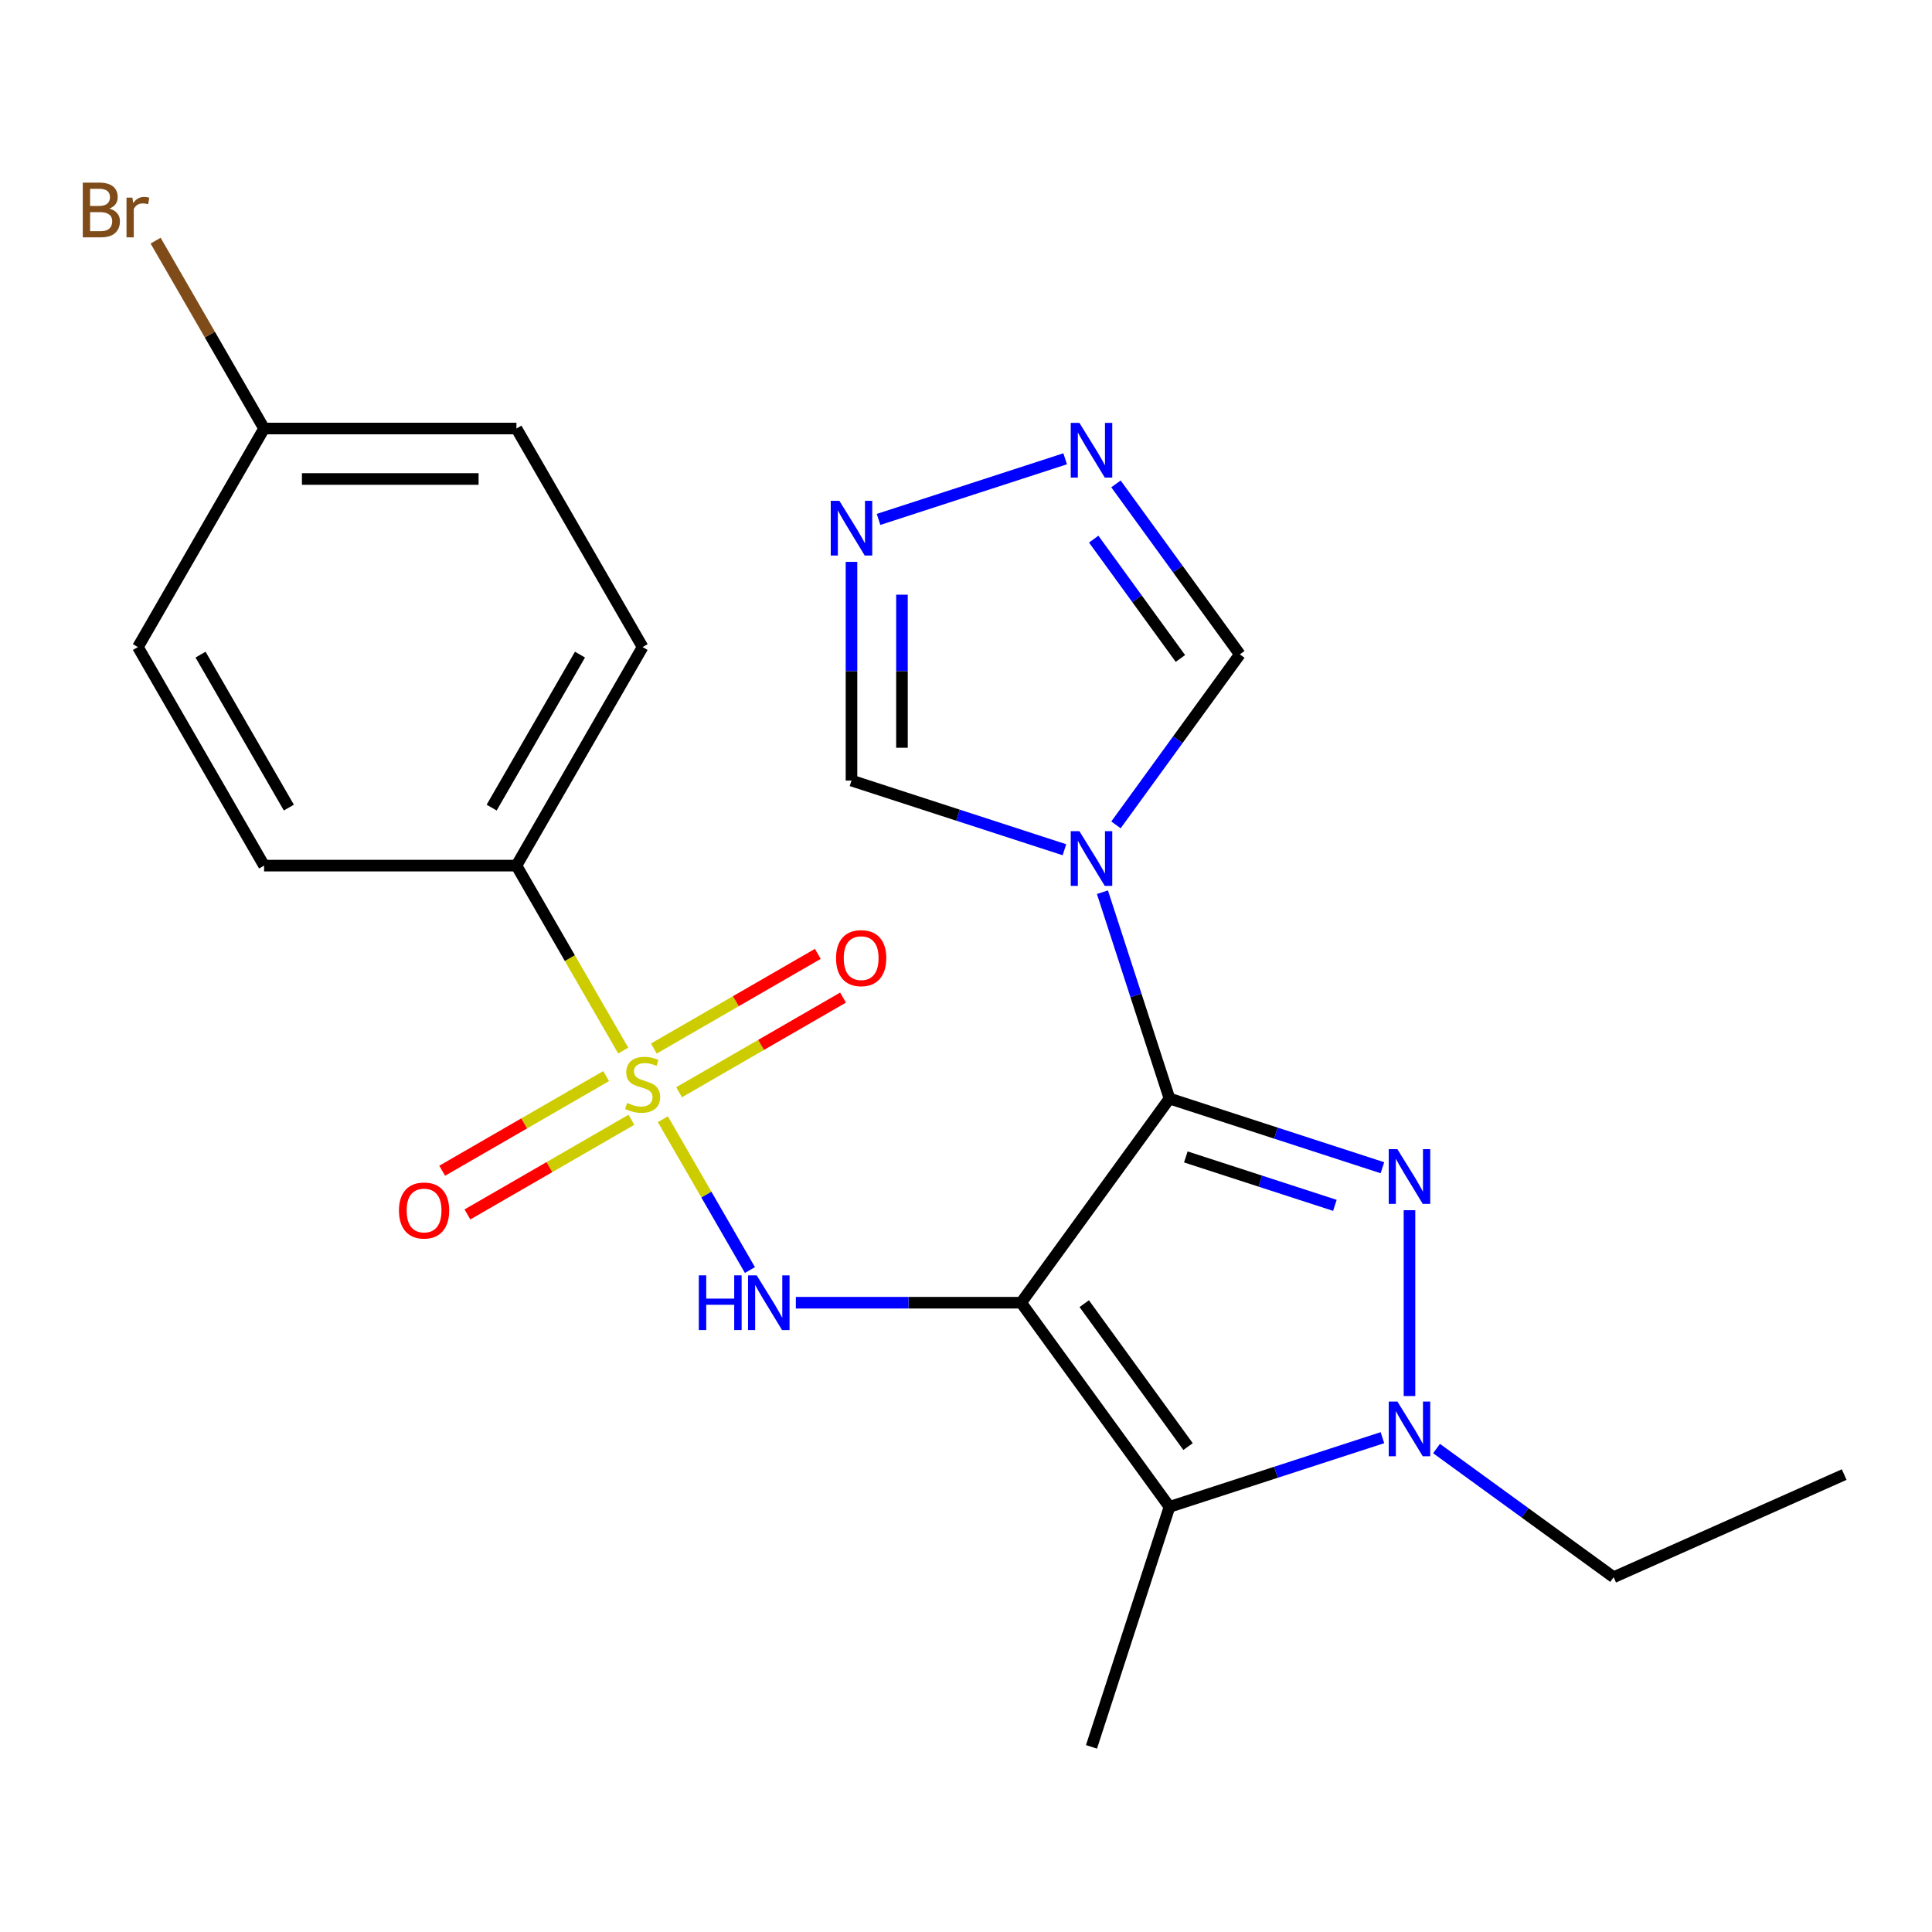 <?xml version='1.0' encoding='iso-8859-1'?>
<svg version='1.1' baseProfile='full'
              xmlns='http://www.w3.org/2000/svg'
                      xmlns:rdkit='http://www.rdkit.org/xml'
                      xmlns:xlink='http://www.w3.org/1999/xlink'
                  xml:space='preserve'
width='1000px' height='1000px' viewBox='0 0 1000 1000'>
<!-- END OF HEADER -->
<rect style='opacity:1.0;fill:#FFFFFF;stroke:none' width='1000' height='1000' x='0' y='0'> </rect>
<path class='bond-0' d='M 528.545,674.28 L 605.321,568.607' style='fill:none;fill-rule:evenodd;stroke:#000000;stroke-width:6px;stroke-linecap:butt;stroke-linejoin:miter;stroke-opacity:1' />
<path class='bond-3' d='M 528.545,674.28 L 605.321,779.953' style='fill:none;fill-rule:evenodd;stroke:#000000;stroke-width:6px;stroke-linecap:butt;stroke-linejoin:miter;stroke-opacity:1' />
<path class='bond-3' d='M 561.196,674.776 L 614.939,748.747' style='fill:none;fill-rule:evenodd;stroke:#000000;stroke-width:6px;stroke-linecap:butt;stroke-linejoin:miter;stroke-opacity:1' />
<path class='bond-6' d='M 528.545,674.28 L 470.238,674.28' style='fill:none;fill-rule:evenodd;stroke:#000000;stroke-width:6px;stroke-linecap:butt;stroke-linejoin:miter;stroke-opacity:1' />
<path class='bond-6' d='M 470.238,674.28 L 411.932,674.28' style='fill:none;fill-rule:evenodd;stroke:#0000FF;stroke-width:6px;stroke-linecap:butt;stroke-linejoin:miter;stroke-opacity:1' />
<path class='bond-2' d='M 605.321,568.607 L 660.431,586.513' style='fill:none;fill-rule:evenodd;stroke:#000000;stroke-width:6px;stroke-linecap:butt;stroke-linejoin:miter;stroke-opacity:1' />
<path class='bond-2' d='M 660.431,586.513 L 715.541,604.42' style='fill:none;fill-rule:evenodd;stroke:#0000FF;stroke-width:6px;stroke-linecap:butt;stroke-linejoin:miter;stroke-opacity:1' />
<path class='bond-2' d='M 613.781,598.824 L 652.358,611.359' style='fill:none;fill-rule:evenodd;stroke:#000000;stroke-width:6px;stroke-linecap:butt;stroke-linejoin:miter;stroke-opacity:1' />
<path class='bond-2' d='M 652.358,611.359 L 690.935,623.893' style='fill:none;fill-rule:evenodd;stroke:#0000FF;stroke-width:6px;stroke-linecap:butt;stroke-linejoin:miter;stroke-opacity:1' />
<path class='bond-4' d='M 605.321,568.607 L 587.97,515.207' style='fill:none;fill-rule:evenodd;stroke:#000000;stroke-width:6px;stroke-linecap:butt;stroke-linejoin:miter;stroke-opacity:1' />
<path class='bond-4' d='M 587.97,515.207 L 570.619,461.807' style='fill:none;fill-rule:evenodd;stroke:#0000FF;stroke-width:6px;stroke-linecap:butt;stroke-linejoin:miter;stroke-opacity:1' />
<path class='bond-1' d='M 343.093,579.306 L 365.631,618.342' style='fill:none;fill-rule:evenodd;stroke:#CCCC00;stroke-width:6px;stroke-linecap:butt;stroke-linejoin:miter;stroke-opacity:1' />
<path class='bond-1' d='M 365.631,618.342 L 388.168,657.378' style='fill:none;fill-rule:evenodd;stroke:#0000FF;stroke-width:6px;stroke-linecap:butt;stroke-linejoin:miter;stroke-opacity:1' />
<path class='bond-11' d='M 322.579,543.775 L 294.943,495.908' style='fill:none;fill-rule:evenodd;stroke:#CCCC00;stroke-width:6px;stroke-linecap:butt;stroke-linejoin:miter;stroke-opacity:1' />
<path class='bond-11' d='M 294.943,495.908 L 267.308,448.042' style='fill:none;fill-rule:evenodd;stroke:#000000;stroke-width:6px;stroke-linecap:butt;stroke-linejoin:miter;stroke-opacity:1' />
<path class='bond-12' d='M 313.741,556.976 L 271.308,581.475' style='fill:none;fill-rule:evenodd;stroke:#CCCC00;stroke-width:6px;stroke-linecap:butt;stroke-linejoin:miter;stroke-opacity:1' />
<path class='bond-12' d='M 271.308,581.475 L 228.876,605.973' style='fill:none;fill-rule:evenodd;stroke:#FF0000;stroke-width:6px;stroke-linecap:butt;stroke-linejoin:miter;stroke-opacity:1' />
<path class='bond-12' d='M 326.802,579.6 L 284.37,604.099' style='fill:none;fill-rule:evenodd;stroke:#CCCC00;stroke-width:6px;stroke-linecap:butt;stroke-linejoin:miter;stroke-opacity:1' />
<path class='bond-12' d='M 284.37,604.099 L 241.938,628.597' style='fill:none;fill-rule:evenodd;stroke:#FF0000;stroke-width:6px;stroke-linecap:butt;stroke-linejoin:miter;stroke-opacity:1' />
<path class='bond-13' d='M 351.493,565.345 L 393.926,540.847' style='fill:none;fill-rule:evenodd;stroke:#CCCC00;stroke-width:6px;stroke-linecap:butt;stroke-linejoin:miter;stroke-opacity:1' />
<path class='bond-13' d='M 393.926,540.847 L 436.358,516.348' style='fill:none;fill-rule:evenodd;stroke:#FF0000;stroke-width:6px;stroke-linecap:butt;stroke-linejoin:miter;stroke-opacity:1' />
<path class='bond-13' d='M 338.431,542.721 L 380.864,518.223' style='fill:none;fill-rule:evenodd;stroke:#CCCC00;stroke-width:6px;stroke-linecap:butt;stroke-linejoin:miter;stroke-opacity:1' />
<path class='bond-13' d='M 380.864,518.223 L 423.296,493.725' style='fill:none;fill-rule:evenodd;stroke:#FF0000;stroke-width:6px;stroke-linecap:butt;stroke-linejoin:miter;stroke-opacity:1' />
<path class='bond-23' d='M 729.547,626.396 L 729.547,722.599' style='fill:none;fill-rule:evenodd;stroke:#0000FF;stroke-width:6px;stroke-linecap:butt;stroke-linejoin:miter;stroke-opacity:1' />
<path class='bond-5' d='M 605.321,779.953 L 660.431,762.046' style='fill:none;fill-rule:evenodd;stroke:#000000;stroke-width:6px;stroke-linecap:butt;stroke-linejoin:miter;stroke-opacity:1' />
<path class='bond-5' d='M 660.431,762.046 L 715.541,744.14' style='fill:none;fill-rule:evenodd;stroke:#0000FF;stroke-width:6px;stroke-linecap:butt;stroke-linejoin:miter;stroke-opacity:1' />
<path class='bond-17' d='M 605.321,779.953 L 564.957,904.178' style='fill:none;fill-rule:evenodd;stroke:#000000;stroke-width:6px;stroke-linecap:butt;stroke-linejoin:miter;stroke-opacity:1' />
<path class='bond-9' d='M 550.952,439.831 L 495.842,421.924' style='fill:none;fill-rule:evenodd;stroke:#0000FF;stroke-width:6px;stroke-linecap:butt;stroke-linejoin:miter;stroke-opacity:1' />
<path class='bond-9' d='M 495.842,421.924 L 440.732,404.018' style='fill:none;fill-rule:evenodd;stroke:#000000;stroke-width:6px;stroke-linecap:butt;stroke-linejoin:miter;stroke-opacity:1' />
<path class='bond-10' d='M 577.618,426.956 L 609.675,382.832' style='fill:none;fill-rule:evenodd;stroke:#0000FF;stroke-width:6px;stroke-linecap:butt;stroke-linejoin:miter;stroke-opacity:1' />
<path class='bond-10' d='M 609.675,382.832 L 641.733,338.709' style='fill:none;fill-rule:evenodd;stroke:#000000;stroke-width:6px;stroke-linecap:butt;stroke-linejoin:miter;stroke-opacity:1' />
<path class='bond-16' d='M 743.552,749.765 L 789.386,783.065' style='fill:none;fill-rule:evenodd;stroke:#0000FF;stroke-width:6px;stroke-linecap:butt;stroke-linejoin:miter;stroke-opacity:1' />
<path class='bond-16' d='M 789.386,783.065 L 835.219,816.365' style='fill:none;fill-rule:evenodd;stroke:#000000;stroke-width:6px;stroke-linecap:butt;stroke-linejoin:miter;stroke-opacity:1' />
<path class='bond-7' d='M 440.732,290.825 L 440.732,347.421' style='fill:none;fill-rule:evenodd;stroke:#0000FF;stroke-width:6px;stroke-linecap:butt;stroke-linejoin:miter;stroke-opacity:1' />
<path class='bond-7' d='M 440.732,347.421 L 440.732,404.018' style='fill:none;fill-rule:evenodd;stroke:#000000;stroke-width:6px;stroke-linecap:butt;stroke-linejoin:miter;stroke-opacity:1' />
<path class='bond-7' d='M 466.855,307.804 L 466.855,347.421' style='fill:none;fill-rule:evenodd;stroke:#0000FF;stroke-width:6px;stroke-linecap:butt;stroke-linejoin:miter;stroke-opacity:1' />
<path class='bond-7' d='M 466.855,347.421 L 466.855,387.039' style='fill:none;fill-rule:evenodd;stroke:#000000;stroke-width:6px;stroke-linecap:butt;stroke-linejoin:miter;stroke-opacity:1' />
<path class='bond-24' d='M 454.737,268.848 L 551.32,237.467' style='fill:none;fill-rule:evenodd;stroke:#0000FF;stroke-width:6px;stroke-linecap:butt;stroke-linejoin:miter;stroke-opacity:1' />
<path class='bond-8' d='M 577.618,250.461 L 609.675,294.585' style='fill:none;fill-rule:evenodd;stroke:#0000FF;stroke-width:6px;stroke-linecap:butt;stroke-linejoin:miter;stroke-opacity:1' />
<path class='bond-8' d='M 609.675,294.585 L 641.733,338.709' style='fill:none;fill-rule:evenodd;stroke:#000000;stroke-width:6px;stroke-linecap:butt;stroke-linejoin:miter;stroke-opacity:1' />
<path class='bond-8' d='M 566.1,279.053 L 588.541,309.94' style='fill:none;fill-rule:evenodd;stroke:#0000FF;stroke-width:6px;stroke-linecap:butt;stroke-linejoin:miter;stroke-opacity:1' />
<path class='bond-8' d='M 588.541,309.94 L 610.981,340.827' style='fill:none;fill-rule:evenodd;stroke:#000000;stroke-width:6px;stroke-linecap:butt;stroke-linejoin:miter;stroke-opacity:1' />
<path class='bond-14' d='M 267.308,448.042 L 332.617,334.922' style='fill:none;fill-rule:evenodd;stroke:#000000;stroke-width:6px;stroke-linecap:butt;stroke-linejoin:miter;stroke-opacity:1' />
<path class='bond-14' d='M 254.48,418.012 L 300.197,338.828' style='fill:none;fill-rule:evenodd;stroke:#000000;stroke-width:6px;stroke-linecap:butt;stroke-linejoin:miter;stroke-opacity:1' />
<path class='bond-15' d='M 267.308,448.042 L 136.689,448.042' style='fill:none;fill-rule:evenodd;stroke:#000000;stroke-width:6px;stroke-linecap:butt;stroke-linejoin:miter;stroke-opacity:1' />
<path class='bond-20' d='M 332.617,334.922 L 267.308,221.803' style='fill:none;fill-rule:evenodd;stroke:#000000;stroke-width:6px;stroke-linecap:butt;stroke-linejoin:miter;stroke-opacity:1' />
<path class='bond-19' d='M 136.689,448.042 L 71.379,334.922' style='fill:none;fill-rule:evenodd;stroke:#000000;stroke-width:6px;stroke-linecap:butt;stroke-linejoin:miter;stroke-opacity:1' />
<path class='bond-19' d='M 149.516,418.012 L 103.8,338.828' style='fill:none;fill-rule:evenodd;stroke:#000000;stroke-width:6px;stroke-linecap:butt;stroke-linejoin:miter;stroke-opacity:1' />
<path class='bond-22' d='M 835.219,816.365 L 954.545,763.238' style='fill:none;fill-rule:evenodd;stroke:#000000;stroke-width:6px;stroke-linecap:butt;stroke-linejoin:miter;stroke-opacity:1' />
<path class='bond-18' d='M 136.689,221.803 L 71.379,334.922' style='fill:none;fill-rule:evenodd;stroke:#000000;stroke-width:6px;stroke-linecap:butt;stroke-linejoin:miter;stroke-opacity:1' />
<path class='bond-21' d='M 136.689,221.803 L 108.617,173.181' style='fill:none;fill-rule:evenodd;stroke:#000000;stroke-width:6px;stroke-linecap:butt;stroke-linejoin:miter;stroke-opacity:1' />
<path class='bond-21' d='M 108.617,173.181 L 80.545,124.559' style='fill:none;fill-rule:evenodd;stroke:#7F4C19;stroke-width:6px;stroke-linecap:butt;stroke-linejoin:miter;stroke-opacity:1' />
<path class='bond-25' d='M 136.689,221.803 L 267.308,221.803' style='fill:none;fill-rule:evenodd;stroke:#000000;stroke-width:6px;stroke-linecap:butt;stroke-linejoin:miter;stroke-opacity:1' />
<path class='bond-25' d='M 156.282,247.927 L 247.715,247.927' style='fill:none;fill-rule:evenodd;stroke:#000000;stroke-width:6px;stroke-linecap:butt;stroke-linejoin:miter;stroke-opacity:1' />
<path  class='atom-2' d='M 324.617 570.881
Q 324.937 571.001, 326.257 571.561
Q 327.577 572.121, 329.017 572.481
Q 330.497 572.801, 331.937 572.801
Q 334.617 572.801, 336.177 571.521
Q 337.737 570.201, 337.737 567.921
Q 337.737 566.361, 336.937 565.401
Q 336.177 564.441, 334.977 563.921
Q 333.777 563.401, 331.777 562.801
Q 329.257 562.041, 327.737 561.321
Q 326.257 560.601, 325.177 559.081
Q 324.137 557.561, 324.137 555.001
Q 324.137 551.441, 326.537 549.241
Q 328.977 547.041, 333.777 547.041
Q 337.057 547.041, 340.777 548.601
L 339.857 551.681
Q 336.457 550.281, 333.897 550.281
Q 331.137 550.281, 329.617 551.441
Q 328.097 552.561, 328.137 554.521
Q 328.137 556.041, 328.897 556.961
Q 329.697 557.881, 330.817 558.401
Q 331.977 558.921, 333.897 559.521
Q 336.457 560.321, 337.977 561.121
Q 339.497 561.921, 340.577 563.561
Q 341.697 565.161, 341.697 567.921
Q 341.697 571.841, 339.057 573.961
Q 336.457 576.041, 332.097 576.041
Q 329.577 576.041, 327.657 575.481
Q 325.777 574.961, 323.537 574.041
L 324.617 570.881
' fill='#CCCC00'/>
<path  class='atom-3' d='M 723.287 594.81
L 732.567 609.81
Q 733.487 611.29, 734.967 613.97
Q 736.447 616.65, 736.527 616.81
L 736.527 594.81
L 740.287 594.81
L 740.287 623.13
L 736.407 623.13
L 726.447 606.73
Q 725.287 604.81, 724.047 602.61
Q 722.847 600.41, 722.487 599.73
L 722.487 623.13
L 718.807 623.13
L 718.807 594.81
L 723.287 594.81
' fill='#0000FF'/>
<path  class='atom-5' d='M 558.697 430.221
L 567.977 445.221
Q 568.897 446.701, 570.377 449.381
Q 571.857 452.061, 571.937 452.221
L 571.937 430.221
L 575.697 430.221
L 575.697 458.541
L 571.817 458.541
L 561.857 442.141
Q 560.697 440.221, 559.457 438.021
Q 558.257 435.821, 557.897 435.141
L 557.897 458.541
L 554.217 458.541
L 554.217 430.221
L 558.697 430.221
' fill='#0000FF'/>
<path  class='atom-6' d='M 723.287 725.429
L 732.567 740.429
Q 733.487 741.909, 734.967 744.589
Q 736.447 747.269, 736.527 747.429
L 736.527 725.429
L 740.287 725.429
L 740.287 753.749
L 736.407 753.749
L 726.447 737.349
Q 725.287 735.429, 724.047 733.229
Q 722.847 731.029, 722.487 730.349
L 722.487 753.749
L 718.807 753.749
L 718.807 725.429
L 723.287 725.429
' fill='#0000FF'/>
<path  class='atom-7' d='M 361.706 660.12
L 365.546 660.12
L 365.546 672.16
L 380.026 672.16
L 380.026 660.12
L 383.866 660.12
L 383.866 688.44
L 380.026 688.44
L 380.026 675.36
L 365.546 675.36
L 365.546 688.44
L 361.706 688.44
L 361.706 660.12
' fill='#0000FF'/>
<path  class='atom-7' d='M 391.666 660.12
L 400.946 675.12
Q 401.866 676.6, 403.346 679.28
Q 404.826 681.96, 404.906 682.12
L 404.906 660.12
L 408.666 660.12
L 408.666 688.44
L 404.786 688.44
L 394.826 672.04
Q 393.666 670.12, 392.426 667.92
Q 391.226 665.72, 390.866 665.04
L 390.866 688.44
L 387.186 688.44
L 387.186 660.12
L 391.666 660.12
' fill='#0000FF'/>
<path  class='atom-8' d='M 434.472 259.239
L 443.752 274.239
Q 444.672 275.719, 446.152 278.399
Q 447.632 281.079, 447.712 281.239
L 447.712 259.239
L 451.472 259.239
L 451.472 287.559
L 447.592 287.559
L 437.632 271.159
Q 436.472 269.239, 435.232 267.039
Q 434.032 264.839, 433.672 264.159
L 433.672 287.559
L 429.992 287.559
L 429.992 259.239
L 434.472 259.239
' fill='#0000FF'/>
<path  class='atom-9' d='M 558.697 218.876
L 567.977 233.876
Q 568.897 235.356, 570.377 238.036
Q 571.857 240.716, 571.937 240.876
L 571.937 218.876
L 575.697 218.876
L 575.697 247.196
L 571.817 247.196
L 561.857 230.796
Q 560.697 228.876, 559.457 226.676
Q 558.257 224.476, 557.897 223.796
L 557.897 247.196
L 554.217 247.196
L 554.217 218.876
L 558.697 218.876
' fill='#0000FF'/>
<path  class='atom-13' d='M 206.498 626.55
Q 206.498 619.75, 209.858 615.95
Q 213.218 612.15, 219.498 612.15
Q 225.778 612.15, 229.138 615.95
Q 232.498 619.75, 232.498 626.55
Q 232.498 633.43, 229.098 637.35
Q 225.698 641.23, 219.498 641.23
Q 213.258 641.23, 209.858 637.35
Q 206.498 633.47, 206.498 626.55
M 219.498 638.03
Q 223.818 638.03, 226.138 635.15
Q 228.498 632.23, 228.498 626.55
Q 228.498 620.99, 226.138 618.19
Q 223.818 615.35, 219.498 615.35
Q 215.178 615.35, 212.818 618.15
Q 210.498 620.95, 210.498 626.55
Q 210.498 632.27, 212.818 635.15
Q 215.178 638.03, 219.498 638.03
' fill='#FF0000'/>
<path  class='atom-14' d='M 432.736 495.931
Q 432.736 489.131, 436.096 485.331
Q 439.456 481.531, 445.736 481.531
Q 452.016 481.531, 455.376 485.331
Q 458.736 489.131, 458.736 495.931
Q 458.736 502.811, 455.336 506.731
Q 451.936 510.611, 445.736 510.611
Q 439.496 510.611, 436.096 506.731
Q 432.736 502.851, 432.736 495.931
M 445.736 507.411
Q 450.056 507.411, 452.376 504.531
Q 454.736 501.611, 454.736 495.931
Q 454.736 490.371, 452.376 487.571
Q 450.056 484.731, 445.736 484.731
Q 441.416 484.731, 439.056 487.531
Q 436.736 490.331, 436.736 495.931
Q 436.736 501.651, 439.056 504.531
Q 441.416 507.411, 445.736 507.411
' fill='#FF0000'/>
<path  class='atom-22' d='M 56.599 107.964
Q 59.319 108.724, 60.679 110.404
Q 62.08 112.044, 62.08 114.484
Q 62.08 118.404, 59.559 120.644
Q 57.08 122.844, 52.359 122.844
L 42.84 122.844
L 42.84 94.524
L 51.2 94.524
Q 56.039 94.524, 58.48 96.484
Q 60.919 98.444, 60.919 102.044
Q 60.919 106.324, 56.599 107.964
M 46.639 97.724
L 46.639 106.604
L 51.2 106.604
Q 53.999 106.604, 55.44 105.484
Q 56.919 104.324, 56.919 102.044
Q 56.919 97.724, 51.2 97.724
L 46.639 97.724
M 52.359 119.644
Q 55.12 119.644, 56.599 118.324
Q 58.08 117.004, 58.08 114.484
Q 58.08 112.164, 56.44 111.004
Q 54.84 109.804, 51.76 109.804
L 46.639 109.804
L 46.639 119.644
L 52.359 119.644
' fill='#7F4C19'/>
<path  class='atom-22' d='M 68.519 102.284
L 68.96 105.124
Q 71.12 101.924, 74.639 101.924
Q 75.76 101.924, 77.279 102.324
L 76.68 105.684
Q 74.96 105.284, 73.999 105.284
Q 72.32 105.284, 71.2 105.964
Q 70.12 106.604, 69.24 108.164
L 69.24 122.844
L 65.48 122.844
L 65.48 102.284
L 68.519 102.284
' fill='#7F4C19'/>
</svg>
